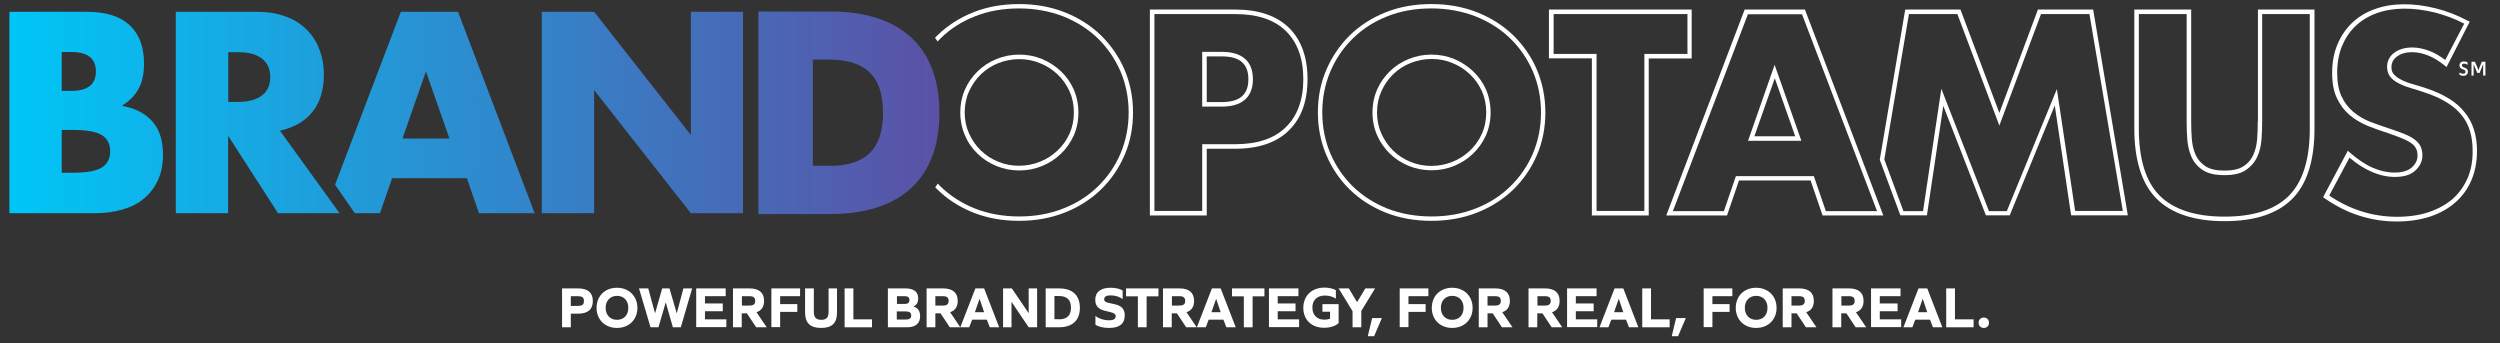 <svg xml:space="preserve" style="enable-background:new 0 0 1543 212;" viewBox="0 0 1543 212" y="0px" x="0px" xmlns:xlink="http://www.w3.org/1999/xlink" xmlns="http://www.w3.org/2000/svg" id="Layer_1" version="1.1">
<rect x="0" y="0" width="1543" height="212" fill="#333333" stroke="none"/>
<style type="text/css">
	.st0{fill:none;}
	.st1{fill:#FFFFFF;}
	.st2{fill:url(#SVGID_1_);}
</style>
<g>
	<path d="M1078.7,8.7l-46.3,121.5h31.5l7.4-21.6h48.1l7.4,21.6h31.5L1112.1,8.7H1078.7z M1078.9,86.9l16.5-46.9
		l16.5,46.9H1078.9z" class="st0"></path>
	<polygon points="1259.7,8.7 1234,77.5 1208.1,8.7 1178.3,8.7 1163,98.4 1174.9,130.3 1187,130.3 1198.3,54.7 
		1227.7,130.3 1238.7,130.3 1269.6,54.9 1280.8,130.3 1310.2,130.3 1289.5,8.7" class="st0"></polygon>
	<path d="M762.5,8.7h-50.1v121.5H742V89h20.5c13.5,0,24-3.5,31.1-10.5c7.1-7,10.7-16.9,10.7-29.7s-3.6-22.7-10.7-29.7
		C786.5,12.2,776,8.7,762.5,8.7z M754.1,65.8H742V32h12.1c8.8,0,19.2,2.9,19.2,16.9C773.3,56.6,770,65.8,754.1,65.8z" class="st0"></path>
	<path d="M754.1,34.8h-9.3V63h9.3c11.1,0,16.4-4.6,16.4-14.1S765.2,34.8,754.1,34.8z" class="st0"></path>
	<polygon points="958.8,33.3 985.3,33.3 985.3,130.3 1014.9,130.3 1014.9,33.3 1041.4,33.3 1041.4,8.7 958.8,8.7" class="st0"></polygon>
	<polygon points="1082.8,84.1 1108,84.1 1095.4,48.3" class="st0"></polygon>
	<path d="M932.1,23.8c-5.9-5.8-13.1-10.4-21.4-13.6c-8.3-3.3-17.4-4.9-27.2-4.9c-9.9,0-19.1,1.7-27.3,4.9
		c-8.2,3.3-15.3,7.9-21.2,13.6c-5.9,5.8-10.6,12.7-13.9,20.4c-3.3,7.8-5,16.3-5,25.3c0,9,1.7,17.5,5,25.3c3.3,7.8,8,14.6,13.9,20.4
		c5.9,5.8,13,10.4,21.2,13.6c8.2,3.3,17.4,4.9,27.3,4.9c9.8,0,18.9-1.7,27.2-4.9c8.3-3.3,15.5-7.9,21.4-13.6
		c5.9-5.8,10.6-12.6,14-20.4c3.3-7.8,5-16.3,5-25.3c0-9-1.7-17.5-5-25.3C942.8,36.5,938.1,29.6,932.1,23.8z M917.1,83.7
		c-1.9,4.3-4.6,8.1-8,11.3c-3.4,3.2-7.3,5.7-11.6,7.5c-4.4,1.8-9.1,2.7-14,2.7c-4.9,0-9.6-0.9-14-2.7c-4.4-1.8-8.3-4.3-11.6-7.5
		c-3.3-3.2-6-7-7.9-11.3c-1.9-4.3-2.9-9.1-2.9-14.2c0-5.1,1-9.9,2.9-14.2c1.9-4.3,4.6-8.1,7.9-11.3c3.3-3.2,7.2-5.7,11.6-7.5
		c4.4-1.8,9.1-2.7,14-2.7c4.9,0,9.6,0.9,14,2.7c4.4,1.8,8.3,4.3,11.6,7.5c3.4,3.2,6,7,8,11.3c1.9,4.3,2.9,9.1,2.9,14.3
		C920,74.6,919.1,79.4,917.1,83.7z" class="st0"></path>
	<path d="M1496.7,57.1c-2.6-0.9-5.3-1.7-7.9-2.5c-2.8-0.8-5.3-1.7-7.5-2.8c-2.3-1.1-4.2-2.5-5.6-4
		c-1.6-1.7-2.3-3.8-2.3-6.4c0-3.6,1.5-6.6,4.5-8.9c2.9-2.2,6.6-3.2,11.1-3.2c3.5,0,7.1,0.7,10.7,2.2c3.2,1.2,6.4,3.1,9.6,5.5
		l11.5-22.5c-5.7-2.9-11.6-5.2-17.8-6.8c-13.6-3.4-26.4-3.3-36.4,0.4c-5.1,1.9-9.5,4.6-13,8c-3.5,3.4-6.3,7.6-8.3,12.4
		c-2,4.8-2.9,10.3-2.9,16.2c0,5.9,0.9,10.9,2.7,14.7c1.8,3.8,4.3,7,7.2,9.5c3,2.5,6.5,4.6,10.3,6.1c3.9,1.6,8.1,3,12.2,4.3
		c3.6,1.2,6.6,2.4,9.1,3.3c2.6,1,4.7,2.2,6.3,3.4c1.7,1.3,3,2.7,3.7,4.3c0.7,1.6,1.1,3.4,1.1,5.5c0,3.5-1.5,6.6-4.3,9.3
		c-2.8,2.7-7.1,4-12.7,4c-4.8,0-9.7-1.1-14.6-3.3c-4.4-1.9-8.9-4.8-13.4-8.6l-12.5,23.4c12.8,8.7,26.9,13.1,41.9,13.1
		c7.4,0,14.1-1,19.9-3c5.8-2,10.7-4.8,14.7-8.3c3.9-3.5,7-7.8,9-12.8c2.1-5,3.1-10.6,3.1-16.8c0-9.1-2.4-16.5-7-22.1
		C1514.5,65.1,1506.9,60.5,1496.7,57.1z" class="st0"></path>
	<path d="M605.4,93.1c3,2.9,6.6,5.3,10.7,6.9c4,1.6,8.4,2.5,12.9,2.5c4.5,0,8.9-0.8,12.9-2.5c4.1-1.6,7.7-3.9,10.8-6.9
		c3.1-2.9,5.6-6.5,7.4-10.4c1.8-4,2.7-8.4,2.7-13.1c0-4.7-0.9-9.1-2.7-13.1c-1.8-4-4.3-7.5-7.4-10.4c-3.1-2.9-6.7-5.3-10.8-6.9
		c-4-1.6-8.4-2.5-12.9-2.5c-4.5,0-8.9,0.8-12.9,2.5c-4,1.6-7.6,3.9-10.7,6.9c-3,2.9-5.5,6.5-7.3,10.5c-1.8,4-2.7,8.4-2.7,13.1
		c0,4.7,0.9,9.1,2.7,13.1C599.9,86.6,602.4,90.1,605.4,93.1z" class="st0"></path>
	<path d="M907.2,45.9c-3.1-2.9-6.7-5.3-10.8-6.9c-4-1.6-8.4-2.5-12.9-2.5c-4.5,0-8.9,0.8-12.9,2.5
		c-4,1.6-7.6,3.9-10.7,6.9c-3,2.9-5.5,6.5-7.3,10.5c-1.8,4-2.7,8.4-2.7,13.1c0,4.7,0.9,9.1,2.7,13.1c1.8,4,4.2,7.5,7.3,10.5
		c3,2.9,6.6,5.3,10.7,6.9c4,1.6,8.4,2.5,12.9,2.5c4.5,0,8.9-0.8,12.9-2.5c4-1.6,7.7-3.9,10.8-6.9c3.1-2.9,5.6-6.5,7.4-10.4
		c1.8-4,2.7-8.4,2.7-13.1c0-4.7-0.9-9.1-2.7-13.1C912.8,52.4,910.3,48.9,907.2,45.9z" class="st0"></path>
	<path d="M1386.1,105c-3.1,2.1-7.6,3.1-13.2,3.1c-5.6,0-10.1-1-13.3-3.1c-3.2-2.1-5.5-4.8-7-8.1
		c-1.4-3.2-2.3-6.8-2.6-10.8c-0.3-3.8-0.4-7.6-0.4-11.2V8.7h-29.5v70.7c0,18.9,4.4,32.8,12.9,41.4c8.6,8.6,22,12.9,39.9,12.9
		c17.9,0,31.3-4.4,39.8-12.9c8.5-8.6,12.9-22.5,12.9-41.4V8.7h-29.4v66.2c0,3.6-0.1,7.4-0.4,11.2c-0.3,3.9-1.2,7.6-2.7,10.8
		C1391.6,100.2,1389.2,103,1386.1,105z" class="st0"></path>
	<path d="M578.8,113.4c0.6,0.6,1.1,1.2,1.7,1.8c5.9,5.8,13,10.4,21.2,13.6c8.2,3.3,17.4,4.9,27.3,4.9
		c9.8,0,18.9-1.7,27.2-4.9c8.3-3.3,15.5-7.9,21.4-13.6c5.9-5.8,10.6-12.6,14-20.4c3.3-7.8,5-16.3,5-25.3c0-9-1.7-17.5-5-25.3
		c-3.3-7.8-8-14.6-14-20.4c-5.9-5.8-13.1-10.4-21.4-13.6c-8.3-3.3-17.4-4.9-27.2-4.9c-9.9,0-19.1,1.7-27.3,4.9
		c-8.2,3.3-15.3,7.9-21.2,13.6c-0.6,0.6-1.2,1.2-1.8,1.9c7.5,11.5,11.4,26.3,11.4,43.9C590.1,87.2,586.2,101.9,578.8,113.4z
		 M595.6,55.2c1.9-4.3,4.6-8.1,7.9-11.3c3.3-3.2,7.2-5.7,11.6-7.5c4.4-1.8,9.1-2.7,14-2.7c4.9,0,9.6,0.9,14,2.7
		c4.4,1.8,8.3,4.3,11.6,7.5c3.4,3.2,6,7,8,11.3c1.9,4.3,2.9,9.1,2.9,14.3c0,5.1-1,9.9-2.9,14.2c-1.9,4.3-4.6,8.1-8,11.3
		c-3.4,3.2-7.3,5.7-11.6,7.5c-4.4,1.8-9.1,2.7-14,2.7c-4.9,0-9.6-0.9-14-2.7c-4.4-1.8-8.3-4.3-11.6-7.5c-3.3-3.2-6-7-7.9-11.3
		c-1.9-4.3-2.9-9.1-2.9-14.2C592.7,64.4,593.7,59.6,595.6,55.2z" class="st0"></path>
	<path d="M1520.4,45.5c-0.9,0-1.7-0.3-2.4-0.8v1.5c0.7,0.4,1.5,0.6,2.4,0.6c1.7,0,2.8-1.1,2.8-2.6c0-1.2-0.7-2-2.2-2.5
		l-0.2-0.1c-0.9-0.3-1.3-0.7-1.3-1.3c0-0.7,0.5-1,1.3-1c0.8,0,1.5,0.3,2.2,0.7v-1.5c-0.8-0.4-1.5-0.6-2.3-0.6c-1.6,0-2.7,1-2.7,2.4
		c0,1.3,0.7,2.1,2.1,2.5l0.2,0.1c1,0.3,1.4,0.7,1.4,1.4C1521.8,45,1521.2,45.5,1520.4,45.5z" class="st1"></path>
	<polygon points="1531.8,38.1 1530.2,42 1529.7,43.5 1529.2,42 1527.5,38.1 1525.4,38.1 1525.4,46.6 1526.7,46.6 
		1526.7,41.1 1526.7,39.6 1527.3,41.1 1529,45 1530.4,45 1532,41.1 1532.6,39.6 1532.6,41.1 1532.6,46.6 1534,46.6 1534,38.1" class="st1"></polygon>
	<path d="M762.5,5.9h-52.8V133h35.1V91.8h17.7c14.3,0,25.4-3.8,33-11.3c7.7-7.5,11.5-18.1,11.5-31.7
		s-3.9-24.2-11.5-31.7C787.9,9.7,776.8,5.9,762.5,5.9z M793.6,78.5c-7.1,7-17.6,10.5-31.1,10.5H742v41.2h-29.5V8.7h50.1
		c13.5,0,24,3.5,31.1,10.5c7.1,7,10.7,16.9,10.7,29.7S800.7,71.6,793.6,78.5z" class="st1"></path>
	<path d="M754.1,32H742v33.8h12.1c15.9,0,19.2-9.2,19.2-16.9C773.3,34.9,762.9,32,754.1,32z M754.1,63h-9.3V34.8h9.3
		c11.1,0,16.4,4.6,16.4,14.1S765.2,63,754.1,63z" class="st1"></path>
	<path d="M934,21.8c-6.2-6-13.7-10.8-22.3-14.2c-8.6-3.4-18.1-5.1-28.2-5.1c-10.2,0-19.8,1.7-28.3,5.1
		c-8.5,3.4-16,8.2-22.1,14.2c-6.1,6-11,13.2-14.5,21.3c-3.5,8.1-5.2,17-5.2,26.3c0,9.4,1.8,18.2,5.2,26.3
		c3.5,8.1,8.3,15.3,14.5,21.3c6.1,6,13.6,10.8,22.1,14.2c8.5,3.4,18.1,5.1,28.3,5.1c10.1,0,19.6-1.7,28.2-5.1
		c8.6-3.4,16.1-8.2,22.3-14.2c6.2-6,11.1-13.2,14.6-21.3c3.5-8.1,5.2-17,5.2-26.3c0-9.4-1.8-18.2-5.2-26.3
		C945.2,35,940.2,27.9,934,21.8z M946.1,94.7c-3.3,7.8-8,14.6-14,20.4c-5.9,5.8-13.1,10.4-21.4,13.6c-8.3,3.3-17.4,4.9-27.2,4.9
		c-9.9,0-19.1-1.7-27.3-4.9c-8.2-3.3-15.3-7.9-21.2-13.6c-5.9-5.8-10.6-12.7-13.9-20.4c-3.3-7.8-5-16.3-5-25.3c0-9,1.7-17.5,5-25.3
		c3.3-7.8,8-14.6,13.9-20.4c5.9-5.8,13-10.4,21.2-13.6c8.2-3.3,17.4-4.9,27.3-4.9c9.8,0,18.9,1.7,27.2,4.9
		c8.3,3.3,15.5,7.9,21.4,13.6s10.6,12.6,14,20.4c3.3,7.8,5,16.3,5,25.3C951.1,78.5,949.4,87,946.1,94.7z" class="st1"></path>
	<path d="M909.1,43.9c-3.4-3.2-7.3-5.7-11.6-7.5c-4.4-1.8-9.1-2.7-14-2.7c-4.9,0-9.6,0.9-14,2.7
		c-4.4,1.8-8.3,4.3-11.6,7.5c-3.3,3.2-6,7-7.9,11.3c-1.9,4.3-2.9,9.1-2.9,14.2c0,5.1,1,9.9,2.9,14.2c1.9,4.3,4.6,8.1,7.9,11.3
		c3.3,3.2,7.2,5.7,11.6,7.5c4.4,1.8,9.1,2.7,14,2.7c4.9,0,9.6-0.9,14-2.7c4.4-1.8,8.3-4.3,11.6-7.5c3.4-3.2,6-7,8-11.3
		c1.9-4.3,2.9-9.1,2.9-14.2c0-5.1-1-9.9-2.9-14.3C915.2,50.9,912.5,47.1,909.1,43.9z M914.6,82.6c-1.8,4-4.3,7.5-7.4,10.4
		c-3.1,2.9-6.7,5.3-10.8,6.9c-4,1.6-8.4,2.5-12.9,2.5c-4.5,0-8.9-0.8-12.9-2.5c-4-1.6-7.6-3.9-10.7-6.9c-3-2.9-5.5-6.5-7.3-10.5
		c-1.8-4-2.7-8.4-2.7-13.1c0-4.7,0.9-9.1,2.7-13.1c1.8-4,4.2-7.5,7.3-10.5c3-2.9,6.6-5.3,10.7-6.9c4-1.6,8.4-2.5,12.9-2.5
		c4.5,0,8.9,0.8,12.9,2.5c4.1,1.6,7.7,4,10.8,6.9c3.1,2.9,5.6,6.5,7.4,10.4c1.8,4,2.7,8.4,2.7,13.1
		C917.3,74.2,916.4,78.6,914.6,82.6z" class="st1"></path>
	<path d="M603.5,95c3.3,3.2,7.2,5.7,11.6,7.5c4.4,1.8,9.1,2.7,14,2.7c4.9,0,9.6-0.9,14-2.7c4.4-1.8,8.3-4.3,11.6-7.5
		c3.4-3.2,6-7,8-11.3c1.9-4.3,2.9-9.1,2.9-14.2c0-5.1-1-9.9-2.9-14.3c-1.9-4.3-4.6-8.1-8-11.3c-3.4-3.2-7.3-5.7-11.6-7.5
		c-4.4-1.8-9.1-2.7-14-2.7c-4.9,0-9.6,0.9-14,2.7c-4.4,1.8-8.3,4.3-11.6,7.5c-3.3,3.2-6,7-7.9,11.3c-1.9,4.3-2.9,9.1-2.9,14.2
		c0,5.1,1,9.9,2.9,14.2C597.5,88.1,600.2,91.9,603.5,95z M598.1,56.4c1.8-4,4.2-7.5,7.3-10.5c3-2.9,6.6-5.3,10.7-6.9
		c4-1.6,8.4-2.5,12.9-2.5c4.5,0,8.9,0.8,12.9,2.5c4.1,1.6,7.7,4,10.8,6.9c3.1,2.9,5.6,6.5,7.4,10.4c1.8,4,2.7,8.4,2.7,13.1
		c0,4.7-0.9,9.1-2.7,13.1c-1.8,4-4.3,7.5-7.4,10.4c-3.1,2.9-6.7,5.3-10.8,6.9c-4,1.6-8.4,2.5-12.9,2.5c-4.5,0-8.9-0.8-12.9-2.5
		c-4-1.6-7.6-3.9-10.7-6.9c-3-2.9-5.5-6.5-7.3-10.5c-1.8-4-2.7-8.4-2.7-13.1C595.4,64.8,596.3,60.3,598.1,56.4z" class="st1"></path>
	<path d="M679.5,21.8c-6.2-6-13.7-10.8-22.3-14.2c-8.6-3.4-18.1-5.1-28.2-5.1c-10.2,0-19.8,1.7-28.3,5.1
		c-8.5,3.4-16,8.2-22.1,14.2c-0.5,0.5-1,1-1.5,1.5c0.5,0.8,1.1,1.5,1.6,2.3c0.6-0.6,1.2-1.3,1.8-1.9c5.9-5.8,13-10.4,21.2-13.6
		c8.2-3.3,17.4-4.9,27.3-4.9c9.8,0,18.9,1.7,27.2,4.9c8.3,3.3,15.5,7.9,21.4,13.6c5.9,5.8,10.6,12.6,14,20.4c3.3,7.8,5,16.3,5,25.3
		c0,9-1.7,17.5-5,25.3c-3.3,7.8-8,14.6-14,20.4c-5.9,5.8-13.1,10.4-21.4,13.6c-8.3,3.3-17.4,4.9-27.2,4.9c-9.9,0-19.1-1.7-27.3-4.9
		c-8.2-3.3-15.3-7.9-21.2-13.6c-0.6-0.6-1.1-1.2-1.7-1.8c-0.5,0.8-1,1.6-1.6,2.3c0.5,0.5,0.9,0.9,1.4,1.4c6.1,6,13.6,10.8,22.1,14.2
		c8.5,3.4,18.1,5.1,28.3,5.1c10.1,0,19.6-1.7,28.2-5.1c8.6-3.4,16.1-8.2,22.3-14.2c6.2-6,11.1-13.2,14.6-21.3
		c3.5-8.1,5.2-17,5.2-26.3c0-9.4-1.8-18.2-5.2-26.3C690.6,35,685.7,27.9,679.5,21.8z" class="st1"></path>
	<path d="M1044.2,5.9H956v30.1h26.5V133h35.1V36.1h26.5V5.9z M1041.4,33.3h-26.5v96.9h-29.5V33.3h-26.5V8.7h82.6V33.3z" class="st1"></path>
	<path d="M1078.9,86.9h32.9l-16.5-46.9L1078.9,86.9z M1082.8,84.1l12.6-35.8l12.6,35.8H1082.8z" class="st1"></path>
	<path d="M1076.8,5.9L1028.4,133h37.5l7.4-21.6h44.2l7.4,21.6h37.5L1114,5.9H1076.8z M1126.9,130.3l-7.4-21.6h-48.1
		l-7.4,21.6h-31.5l46.3-121.5h33.4l46.3,121.5H1126.9z" class="st1"></path>
	<path d="M1257.8,5.9L1234,69.7L1210,5.9h-34.1l-15.7,92.7l12.7,34.3h16.4l10.1-67.6l26.3,67.6h14.7l27.8-67.8
		l10.1,67.8h35L1291.9,5.9H1257.8z M1280.8,130.3l-11.3-75.3l-30.9,75.3h-11l-29.4-75.5l-11.3,75.5h-12.1L1163,98.4l15.2-89.7h29.9
		l25.9,68.8l25.7-68.8h29.9l20.6,121.5H1280.8z" class="st1"></path>
	<path d="M1393.5,74.9c0,3.6-0.1,7.3-0.4,11c-0.3,3.6-1.1,6.9-2.4,9.8c-1.3,2.8-3.3,5.2-6,6.9
		c-2.7,1.8-6.6,2.7-11.7,2.7c-5.1,0-9.1-0.9-11.8-2.7c-2.7-1.8-4.7-4.1-6-6.9c-1.3-2.9-2.1-6.2-2.4-9.8c-0.3-3.7-0.4-7.4-0.4-11v-69
		h-35.1v73.4c0,19.6,4.6,34.2,13.8,43.4c9.1,9.1,23.2,13.8,41.9,13.8c18.7,0,32.7-4.6,41.8-13.8c9.1-9.1,13.7-23.7,13.7-43.3V5.9
		h-34.9V74.9z M1396.2,74.9V8.7h29.4v70.7c0,18.9-4.3,32.8-12.9,41.4c-8.5,8.6-21.9,12.9-39.8,12.9c-17.9,0-31.3-4.4-39.9-12.9
		c-8.6-8.6-12.9-22.5-12.9-41.4V8.7h29.5v66.2c0,3.7,0.1,7.4,0.4,11.2c0.3,3.9,1.2,7.6,2.6,10.8c1.5,3.3,3.8,6,7,8.1
		c3.2,2.1,7.6,3.1,13.3,3.1c5.6,0,10.1-1,13.2-3.1c3.1-2.1,5.5-4.8,7-8.1c1.5-3.2,2.4-6.8,2.7-10.8
		C1396.1,82.3,1396.2,78.5,1396.2,74.9z" class="st1"></path>
	<path d="M1497.5,54.5c-2.6-0.9-5.4-1.7-8.1-2.5c-2.6-0.7-5-1.6-7-2.6c-2-1-3.6-2.1-4.8-3.4c-1.1-1.2-1.6-2.6-1.6-4.5
		c0-2.8,1.1-4.9,3.4-6.6c2.4-1.8,5.5-2.7,9.4-2.7c3.1,0,6.4,0.7,9.7,2c3.4,1.3,6.8,3.4,10.2,6.1l1.3,1.1l14.3-28l-1.2-0.6
		c-6.2-3.3-12.8-5.9-19.6-7.6c-14.1-3.6-27.5-3.4-38,0.5c-5.5,2-10.2,4.9-14,8.6c-3.8,3.7-6.8,8.2-8.9,13.3
		c-2.1,5.1-3.2,10.9-3.2,17.3c0,6.3,1,11.7,3,15.8c2,4.2,4.7,7.7,7.9,10.4c3.2,2.7,7,4.9,11.1,6.6c4,1.6,8.2,3.1,12.3,4.4
		c3.5,1.2,6.5,2.3,8.9,3.3c2.3,0.9,4.3,2,5.7,3c1.4,1,2.3,2.1,2.9,3.3c0.6,1.2,0.9,2.6,0.9,4.3c0,2.7-1.1,5.1-3.4,7.2
		c-2.3,2.2-6,3.3-10.8,3.3c-4.4,0-8.9-1-13.5-3c-4.6-2-9.3-5.2-14-9.3l-1.3-1.2l-15.3,28.7l1,0.7c13.6,9.5,28.5,14.3,44.5,14.3
		c7.7,0,14.7-1.1,20.8-3.1c6.1-2.1,11.4-5.1,15.6-8.9c4.3-3.8,7.5-8.4,9.8-13.8c2.2-5.3,3.3-11.3,3.3-17.8c0-9.7-2.6-17.8-7.7-23.9
		C1516.3,63,1508.3,58.1,1497.5,54.5z M1523.1,109.7c-2.1,4.9-5.1,9.2-9,12.8c-4,3.5-8.9,6.3-14.7,8.3c-5.8,2-12.5,3-19.9,3
		c-15,0-29.1-4.4-41.9-13.1l12.5-23.4c4.5,3.8,9,6.7,13.4,8.6c4.9,2.2,9.8,3.3,14.6,3.3c5.6,0,9.9-1.3,12.7-4
		c2.9-2.7,4.3-5.8,4.3-9.3c0-2.1-0.4-3.9-1.1-5.5c-0.8-1.6-2-3-3.7-4.3c-1.6-1.2-3.8-2.4-6.3-3.4c-2.5-1-5.5-2.1-9.1-3.3
		c-4.1-1.3-8.2-2.8-12.2-4.3c-3.8-1.5-7.3-3.6-10.3-6.1c-3-2.5-5.4-5.7-7.2-9.5c-1.8-3.8-2.7-8.7-2.7-14.7c0-5.9,1-11.4,2.9-16.2
		c2-4.8,4.7-9,8.3-12.4c3.5-3.4,7.9-6.1,13-8c10-3.7,22.8-3.8,36.4-0.4c6.1,1.6,12.1,3.8,17.8,6.8L1509.2,37
		c-3.2-2.4-6.4-4.3-9.6-5.5c-3.7-1.4-7.3-2.2-10.7-2.2c-4.5,0-8.2,1.1-11.1,3.2c-3,2.2-4.5,5.2-4.5,8.9c0,2.5,0.8,4.7,2.3,6.4
		c1.4,1.6,3.3,2.9,5.6,4c2.2,1.1,4.7,2,7.5,2.8c2.7,0.8,5.3,1.6,7.9,2.5c10.3,3.4,17.8,8,22.5,13.7c4.7,5.6,7,13,7,22.1
		C1526.2,99.1,1525.2,104.7,1523.1,109.7z" class="st1"></path>
	<linearGradient y2="69.595" x2="579.881" y1="69.595" x1="5.829" gradientUnits="userSpaceOnUse" id="SVGID_1_">
		<stop style="stop-color:#00C6F7" offset="0"></stop>
		<stop style="stop-color:#5B51A6" offset="1"></stop>
	</linearGradient>
	<path d="M468.1,7.1h44.5c43.6,0,67.2,22.3,67.2,62.5c0,40.3-23.7,62.5-67.2,62.5h-44.5V7.1z M511.7,102.4
		c23.1,0,33.3-10.8,33.3-32.8s-10.2-32.8-33.3-32.8h-10v65.5H511.7z M75.6,129.3c5.3-1.5,9.8-3.8,13.4-6.9c3.7-3.1,6.5-6.9,8.6-11.4
		c2-4.5,3-9.7,3-15.5c0-3.7-0.4-7.3-1.3-10.6c-0.9-3.3-2.3-6.3-4.4-8.9c-2-2.6-4.7-4.9-7.9-6.7c-3.2-1.8-7.2-3.2-11.8-4
		c4.6-2.9,8.1-6.3,10.3-10.5c2.3-4.1,3.4-9.3,3.4-15.6c0-10.3-3-18.2-8.9-23.7C74.1,10.1,65.4,7.3,54,7.3H5.8v124.3h51.9
		C64.4,131.6,70.3,130.9,75.6,129.3z M38.1,32.1h5.9c10.1,0,15.2,4,15.2,12c0,8-5.1,12-15.2,12h-5.9V32.1z M38.1,106.6V80.2h7.1
		c8.1,0,14,1,17.5,3.1c3.5,2.1,5.3,5.4,5.3,10.1c0,4.6-1.8,8-5.3,10.1c-3.5,2.1-9.3,3.1-17.5,3.1H38.1z M75.6,129.3
		c5.3-1.5,9.8-3.8,13.4-6.9c3.7-3.1,6.5-6.9,8.6-11.4c2-4.5,3-9.7,3-15.5c0-3.7-0.4-7.3-1.3-10.6c-0.9-3.3-2.3-6.3-4.4-8.9
		c-2-2.6-4.7-4.9-7.9-6.7c-3.2-1.8-7.2-3.2-11.8-4c4.6-2.9,8.1-6.3,10.3-10.5c2.3-4.1,3.4-9.3,3.4-15.6c0-10.3-3-18.2-8.9-23.7
		C74.1,10.1,65.4,7.3,54,7.3H5.8v124.3h51.9C64.4,131.6,70.3,130.9,75.6,129.3z M38.1,32.1h5.9c10.1,0,15.2,4,15.2,12
		c0,8-5.1,12-15.2,12h-5.9V32.1z M38.1,106.6V80.2h7.1c8.1,0,14,1,17.5,3.1c3.5,2.1,5.3,5.4,5.3,10.1c0,4.6-1.8,8-5.3,10.1
		c-3.5,2.1-9.3,3.1-17.5,3.1H38.1z M193.1,68.7c4.6-5.9,6.8-13.5,6.8-23c0-5.3-0.9-10.2-2.6-14.8c-1.7-4.6-4.2-8.7-7.6-12.2
		c-3.4-3.5-7.6-6.3-12.8-8.3c-5.2-2-11.2-3.1-18.1-3.1h-50.3v124.3h32.3V83.8l30.8,47.8h38l-36.8-50.9
		C181.8,78.6,188.6,74.6,193.1,68.7z M161.7,58.9c-3.4,2.6-8.3,4-14.7,4h-6.1V32.2h6.1c6.4,0,11.3,1.3,14.7,4
		c3.4,2.6,5.1,6.4,5.1,11.4C166.8,52.5,165.1,56.3,161.7,58.9z M193.1,68.7c4.6-5.9,6.8-13.5,6.8-23c0-5.3-0.9-10.2-2.6-14.8
		c-1.7-4.6-4.2-8.7-7.6-12.2c-3.4-3.5-7.6-6.3-12.8-8.3c-5.2-2-11.2-3.1-18.1-3.1h-50.3v124.3h32.3V83.8l30.8,47.8h38l-36.8-50.9
		C181.8,78.6,188.6,74.6,193.1,68.7z M161.7,58.9c-3.4,2.6-8.3,4-14.7,4h-6.1V32.2h6.1c6.4,0,11.3,1.3,14.7,4
		c3.4,2.6,5.1,6.4,5.1,11.4C166.8,52.5,165.1,56.3,161.7,58.9z M247.4,7.3L206.8,114l12.2,17.6h15.5L242,110h46.2l7.4,21.6H330
		L282.7,7.3H247.4z M248.4,85.5l14.5-41.4l14.5,41.4H248.4z M426.4,83.3l-59.7-76h-32.3v124.3h32.3v-76l59.7,76h32.2V7.3h-32.2V83.3
		z M426.4,83.3l-59.7-76h-32.3v124.3h32.3v-76l59.7,76h32.2V7.3h-32.2V83.3z" class="st2"></path>
	<g>
		<g>
			<g>
				<g>
					<path d="M346.9,178h9.8c6.1,0,9.2,2.6,9.2,7.8c0,5.2-3.1,7.8-9.2,7.8h-4.4v8.4h-5.4V178z M356.5,188.8
						c2.8,0,3.9-0.7,3.9-3s-1.1-3-3.9-3h-4.2v6H356.5z" class="st1"></path>
					<path d="M368.2,190c0-7.3,5.2-12.4,12.6-12.4c7.4,0,12.6,5.2,12.6,12.4c0,7.3-5.2,12.4-12.6,12.4
						C373.4,202.4,368.2,197.3,368.2,190z M387.8,190c0-4.5-2.8-7.4-7-7.4c-4.2,0-7,3-7,7.4s2.8,7.4,7,7.4
						C385,197.4,387.8,194.5,387.8,190z" class="st1"></path>
					<path d="M394.4,178h5.7l4.2,15.4l4.4-15.4h4.5l4.5,15.4l4.1-15.4h5.4l-7,24h-4.9l-4.4-15.4l-4.5,15.4h-4.9
						L394.4,178z" class="st1"></path>
					<path d="M429.7,178h18.2v4.8h-12.8v4.5h11v4.8h-11v5h13.2v4.8h-18.6V178z" class="st1"></path>
					<path d="M452.4,178h10.2c5.9,0,9,2.7,9,7.7c0,3.6-1.6,6-4.7,7l6.3,9.3h-6.5l-5.7-8.6h-3.2v8.6h-5.4V178z
						 M462.4,188.6c2.6,0,3.7-0.8,3.7-2.9s-1.1-2.9-3.7-2.9h-4.5v5.8H462.4z" class="st1"></path>
					<path d="M476.1,178h17.7v4.8h-12.3v4.9h10.6v4.8h-10.6v9.4h-5.4V178z" class="st1"></path>
					<path d="M496.9,192.9V178h5.4v14.5c0,3.3,1.4,4.9,4.6,4.9c3.2,0,4.5-1.5,4.5-4.9V178h5.2v14.9
						c0,6.5-3.1,9.5-9.8,9.5S496.9,199.4,496.9,192.9z" class="st1"></path>
					<path d="M521.3,178h5.4v19.1h11.5v4.9h-16.9V178z" class="st1"></path>
					<path d="M548.1,178h10.7c5.2,0,7.9,2.1,7.9,6.2c0,2.4-0.9,4-2.8,4.9v0.1c2.7,0.9,4,2.9,4,6c0,4.4-2.9,6.8-7.9,6.8
						h-12V178z M558.4,187.6c2,0,2.9-0.8,2.9-2.4c0-1.6-0.9-2.4-2.8-2.4h-4.9v4.8H558.4z M559.3,197.2c2.1,0,3.1-0.8,3.1-2.5
						c0-1.7-1-2.5-3.5-2.5h-5.4v5H559.3z" class="st1"></path>
					<path d="M571.9,178h10.2c5.9,0,9,2.7,9,7.7c0,3.6-1.6,6-4.7,7l6.3,9.3h-6.5l-5.7-8.6h-3.2v8.6h-5.4V178z
						 M581.8,188.6c2.6,0,3.7-0.8,3.7-2.9s-1.1-2.9-3.7-2.9h-4.5v5.8H581.8z" class="st1"></path>
					<path d="M602,178h5.4l9.3,24h-5.8l-1.8-4.7H600l-1.8,4.7h-5.5L602,178z M607.4,192.7l-2.8-8.3l-2.9,8.3H607.4z" class="st1"></path>
					<path d="M619.1,178h5.4l10.4,15.3V178h5.2v24h-5.2l-10.6-15.7V202h-5.2V178z" class="st1"></path>
					<path d="M645.4,178h8.2c8.4,0,12.9,4.3,12.9,12c0,7.7-4.6,12-12.9,12h-8.2V178z M653.5,197.1
						c5.1,0,7.5-2.4,7.5-7.2c0-4.8-2.4-7.2-7.5-7.2h-2.7v14.3H653.5z" class="st1"></path>
					<path d="M676.1,200.4V195c2.2,1.7,5.2,2.7,8.3,2.7c2.8,0,4.2-0.8,4.2-2.5c0-1.2-0.8-2-3.4-2.6l-2.9-0.7
						c-4.4-1-6.3-3.1-6.3-6.8c0-5,3.5-7.5,9.5-7.5c3,0,5.7,0.6,7.4,1.7v5.3c-2-1.5-4.6-2.3-7.4-2.3c-2.7,0-4,0.8-4,2.4
						c0,1.2,0.8,1.9,3.5,2.4l3.1,0.7c4.3,1,6.1,3.1,6.1,6.9c0,5.2-3.4,7.7-9.6,7.7C681,202.4,678,201.7,676.1,200.4z" class="st1"></path>
					<path d="M702.3,182.9H695V178h20v4.9h-7.3V202h-5.4V182.9z" class="st1"></path>
					<path d="M717.9,178H728c5.9,0,9,2.7,9,7.7c0,3.6-1.6,6-4.7,7l6.3,9.3h-6.5l-5.7-8.6h-3.2v8.6h-5.4V178z
						 M727.8,188.6c2.6,0,3.7-0.8,3.7-2.9s-1.1-2.9-3.7-2.9h-4.5v5.8H727.8z" class="st1"></path>
					<path d="M748,178h5.4l9.3,24h-5.8l-1.8-4.7H746l-1.8,4.7h-5.5L748,178z M753.4,192.7l-2.8-8.3l-2.9,8.3H753.4z" class="st1"></path>
					<path d="M767.7,182.9h-7.3V178h20v4.9h-7.3V202h-5.4V182.9z" class="st1"></path>
					<path d="M783.2,178h18.2v4.8h-12.8v4.5h11v4.8h-11v5h13.2v4.8h-18.6V178z" class="st1"></path>
					<path d="M804.4,190c0-7.4,5.2-12.5,13.1-12.5c2.7,0,5.2,0.6,7,1.6v5.2c-1.9-1.2-4.2-1.9-6.7-1.9
						c-4.9,0-7.8,2.8-7.8,7.4c0,4.7,2.9,7.5,7.4,7.5c1.2,0,2.4-0.2,3.5-0.6v-4.3h-4.7v-4.7h10v11.7c-1.9,1.8-5.2,2.9-8.8,2.9
						C809.6,202.4,804.4,197.4,804.4,190z" class="st1"></path>
					<path d="M834.7,191.9l-8.5-13.9h6.3l5.1,8.5l5.1-8.5h6l-8.5,13.9V202h-5.4V191.9z" class="st1"></path>
					<path d="M846.9,196.3h6l-4.8,11.2h-3.9L846.9,196.3z" class="st1"></path>
					<path d="M863.9,178h17.7v4.8h-12.3v4.9h10.6v4.8h-10.6v9.4h-5.4V178z" class="st1"></path>
					<path d="M883.7,190c0-7.3,5.2-12.4,12.6-12.4c7.4,0,12.6,5.2,12.6,12.4c0,7.3-5.2,12.4-12.6,12.4
						C888.9,202.4,883.7,197.3,883.7,190z M903.3,190c0-4.5-2.8-7.4-7-7.4c-4.2,0-7,3-7,7.4s2.8,7.4,7,7.4
						C900.5,197.4,903.3,194.5,903.3,190z" class="st1"></path>
					<path d="M912.7,178h10.2c5.9,0,9,2.7,9,7.7c0,3.6-1.6,6-4.7,7l6.3,9.3h-6.5l-5.7-8.6h-3.2v8.6h-5.4V178z
						 M922.6,188.6c2.6,0,3.7-0.8,3.7-2.9s-1.1-2.9-3.7-2.9h-4.5v5.8H922.6z" class="st1"></path>
					<path d="M943.4,178h10.2c5.9,0,9,2.7,9,7.7c0,3.6-1.6,6-4.7,7l6.3,9.3h-6.5l-5.7-8.6h-3.2v8.6h-5.4V178z
						 M953.4,188.6c2.6,0,3.7-0.8,3.7-2.9s-1.1-2.9-3.7-2.9h-4.5v5.8H953.4z" class="st1"></path>
					<path d="M967.2,178h18.2v4.8h-12.8v4.5h11v4.8h-11v5h13.2v4.8h-18.6V178z" class="st1"></path>
					<path d="M996.5,178h5.4l9.3,24h-5.8l-1.8-4.7h-9.1l-1.8,4.7h-5.5L996.5,178z M1001.9,192.7l-2.8-8.3l-2.9,8.3
						H1001.9z" class="st1"></path>
					<path d="M1013.6,178h5.4v19.1h11.5v4.9h-16.9V178z" class="st1"></path>
					<path d="M1034.5,196.3h6l-4.8,11.2h-3.9L1034.5,196.3z" class="st1"></path>
					<path d="M1051.5,178h17.7v4.8h-12.3v4.9h10.6v4.8h-10.6v9.4h-5.4V178z" class="st1"></path>
					<path d="M1071.3,190c0-7.3,5.2-12.4,12.6-12.4c7.4,0,12.6,5.2,12.6,12.4c0,7.3-5.2,12.4-12.6,12.4
						C1076.5,202.4,1071.3,197.3,1071.3,190z M1090.9,190c0-4.5-2.8-7.4-7-7.4c-4.2,0-7,3-7,7.4s2.8,7.4,7,7.4
						C1088.1,197.4,1090.9,194.5,1090.9,190z" class="st1"></path>
					<path d="M1100.3,178h10.2c5.9,0,9,2.7,9,7.7c0,3.6-1.6,6-4.7,7l6.3,9.3h-6.5l-5.7-8.6h-3.2v8.6h-5.4V178z
						 M1110.2,188.6c2.6,0,3.7-0.8,3.7-2.9s-1.1-2.9-3.7-2.9h-4.5v5.8H1110.2z" class="st1"></path>
					<path d="M1131,178h10.2c5.9,0,9,2.7,9,7.7c0,3.6-1.6,6-4.7,7l6.3,9.3h-6.5l-5.7-8.6h-3.2v8.6h-5.4V178z
						 M1141,188.6c2.6,0,3.7-0.8,3.7-2.9s-1.1-2.9-3.7-2.9h-4.5v5.8H1141z" class="st1"></path>
					<path d="M1154.8,178h18.2v4.8h-12.8v4.5h11v4.8h-11v5h13.2v4.8h-18.6V178z" class="st1"></path>
					<path d="M1184.1,178h5.4l9.3,24h-5.8l-1.8-4.7h-9.1l-1.8,4.7h-5.5L1184.1,178z M1189.5,192.7l-2.8-8.3l-2.9,8.3
						H1189.5z" class="st1"></path>
					<path d="M1201.2,178h5.4v19.1h11.5v4.9h-16.9V178z" class="st1"></path>
					<path d="M1221.2,199.2c0-1.9,1.3-3.2,3.2-3.2s3.2,1.3,3.2,3.2c0,1.9-1.3,3.2-3.2,3.2S1221.2,201.1,1221.2,199.2z" class="st1"></path>
				</g>
			</g>
		</g>
	</g>
</g>
</svg>
